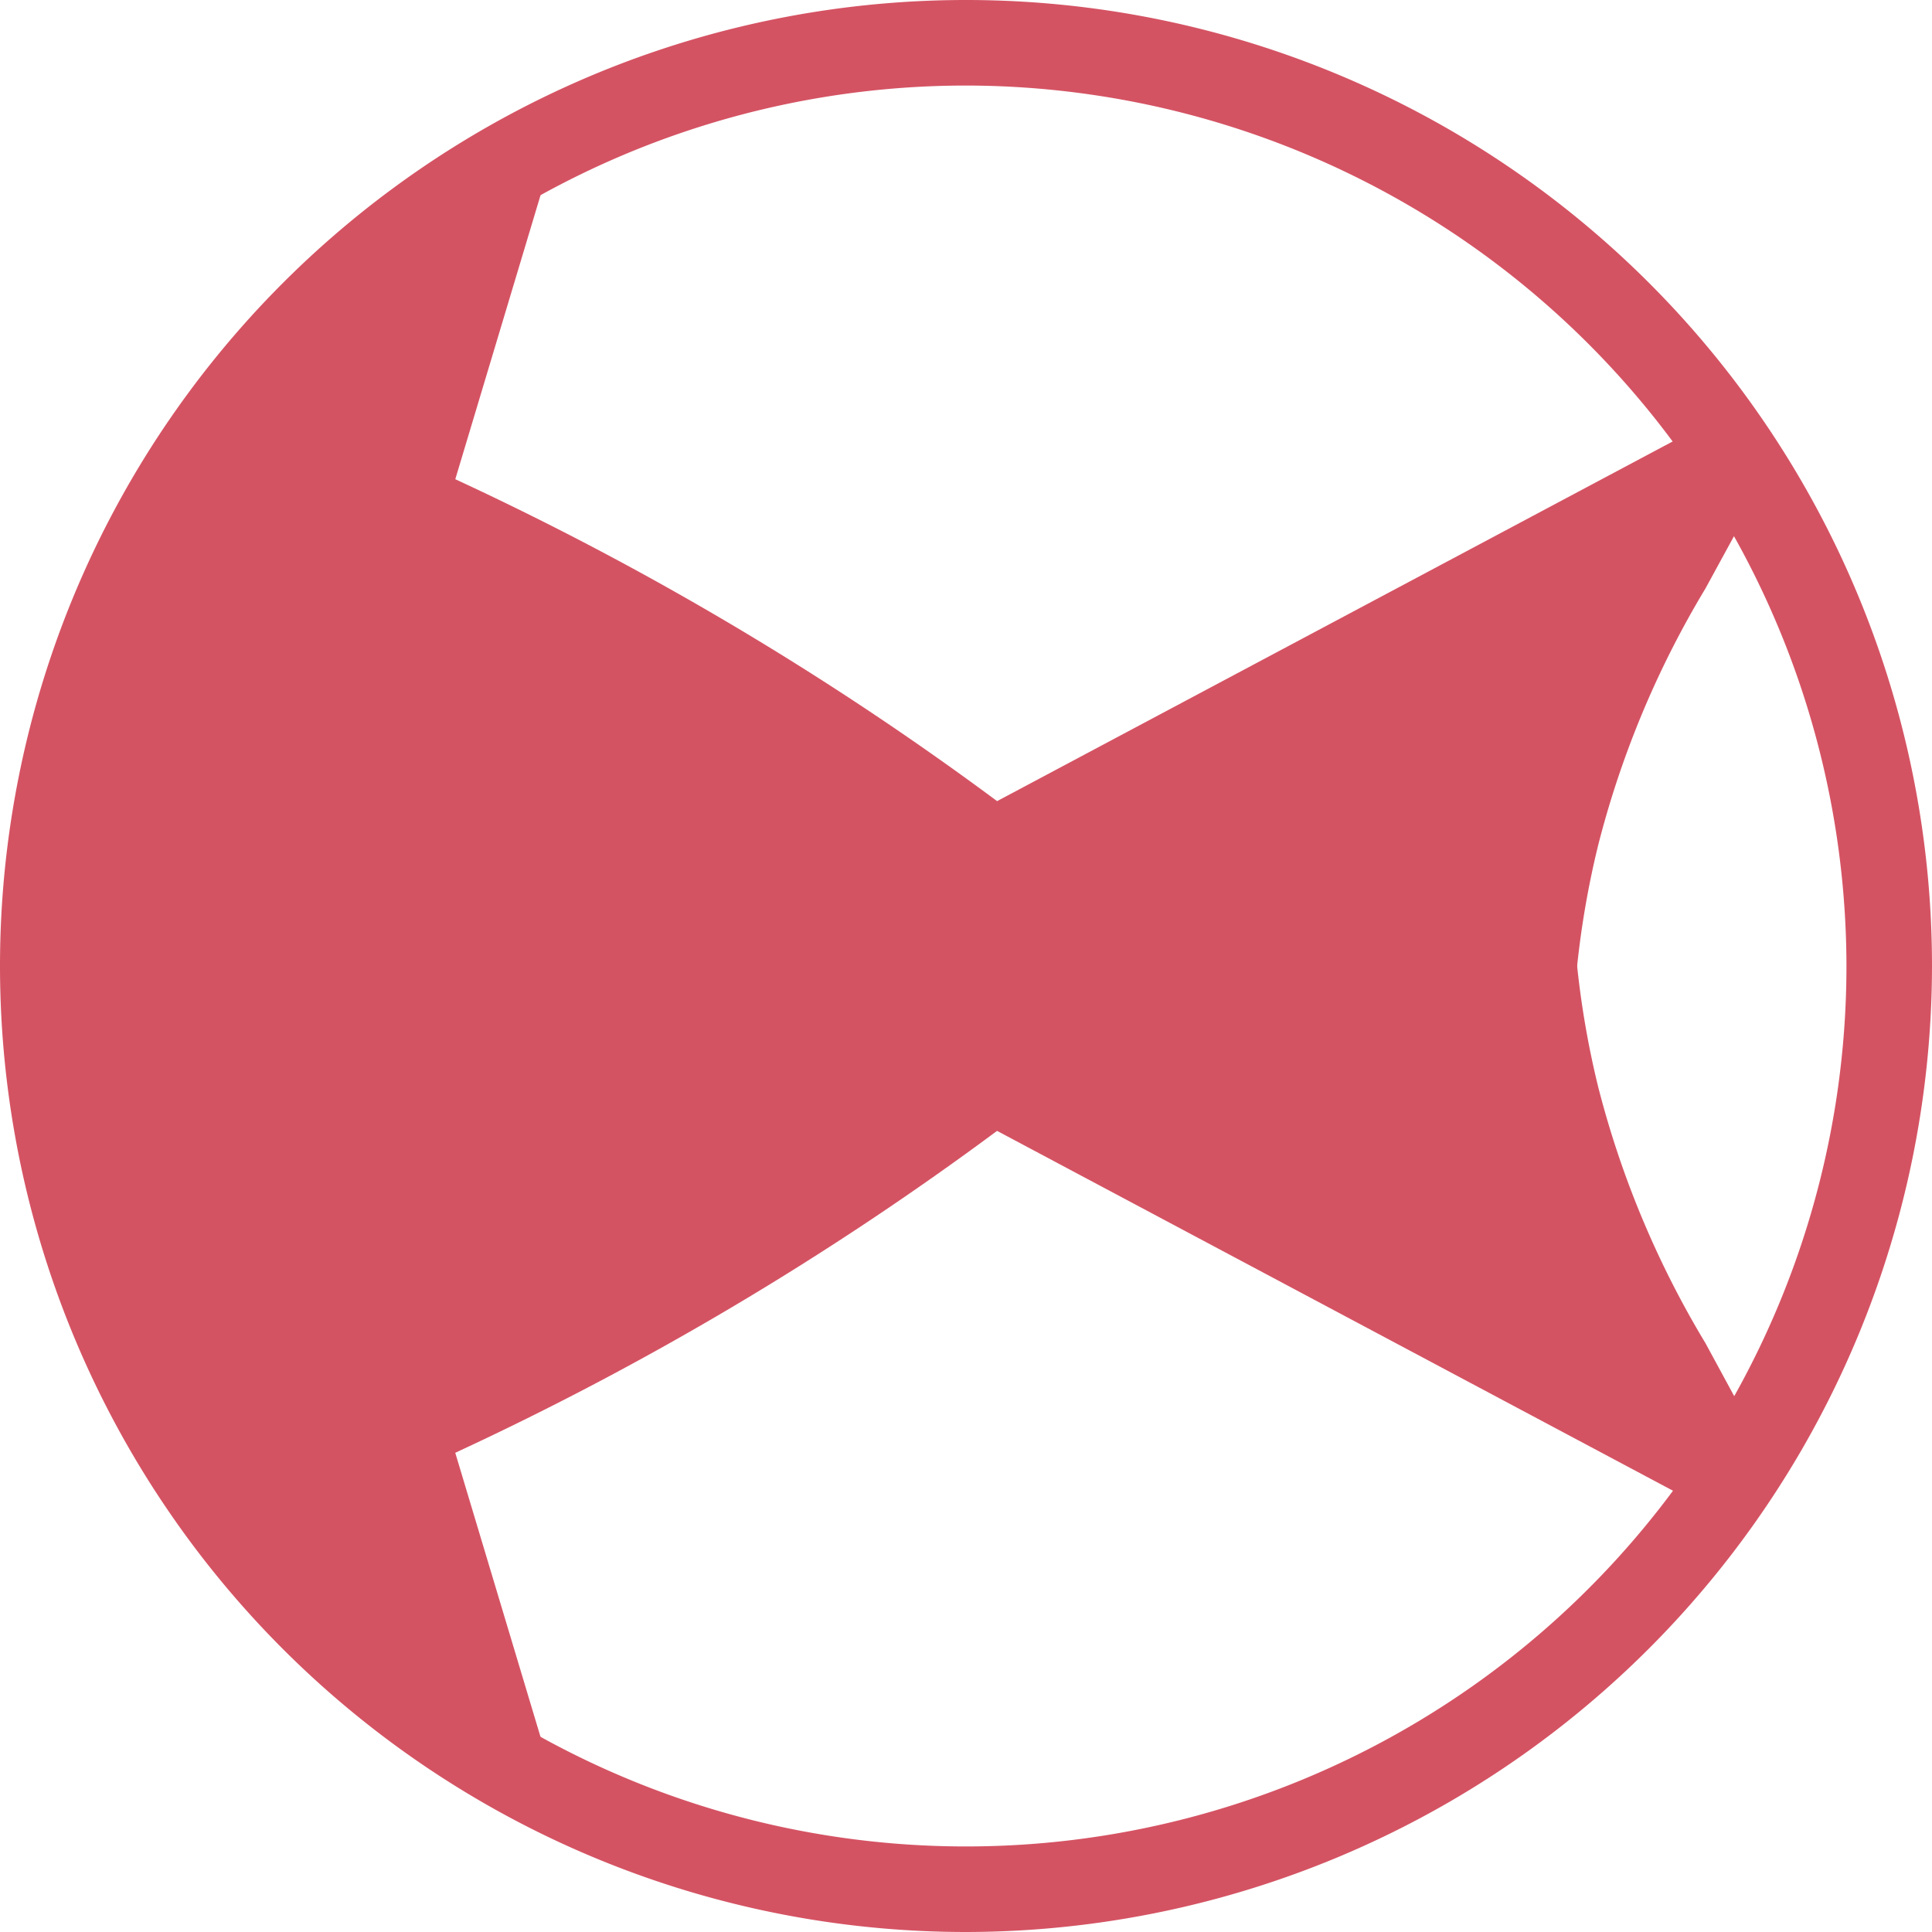 <svg xmlns="http://www.w3.org/2000/svg" width="50" height="50"><defs><clipPath id="a"><path data-name="長方形 24578" fill="none" d="M0 0h50v50H0z"/></clipPath></defs><g data-name="グループ 24107"><g data-name="グループ 24071" clip-path="url(#a)" fill="#c30d23" opacity=".71"><path data-name="パス 4134" d="M25 50a25 25 0 1125-25 25.028 25.028 0 01-25 25m0-47.786A22.786 22.786 0 1047.786 25 22.813 22.813 0 0025 2.214"/><path data-name="パス 4135" d="M40.807 25.088a23.36 23.36 0 01.55-3.2 24.647 24.647 0 012.779-6.656l1.186-2.174a23.9 23.9 0 00-1.4-2.011 3.1 3.1 0 00-.517.316l-17.6 9.37a79.789 79.789 0 00-14.022-8.331l2.229-7.427-1.49.266A23.878 23.878 0 001.107 25.627"/><path data-name="パス 4136" d="M40.807 24.913a23.36 23.36 0 00.55 3.2 24.647 24.647 0 002.781 6.649l1.183 2.18a23.9 23.9 0 01-1.4 2.011 3.1 3.1 0 01-.517-.316l-17.6-9.37a79.789 79.789 0 01-14.022 8.331l2.229 7.427-1.49-.266A23.878 23.878 0 011.107 24.374"/></g></g></svg>